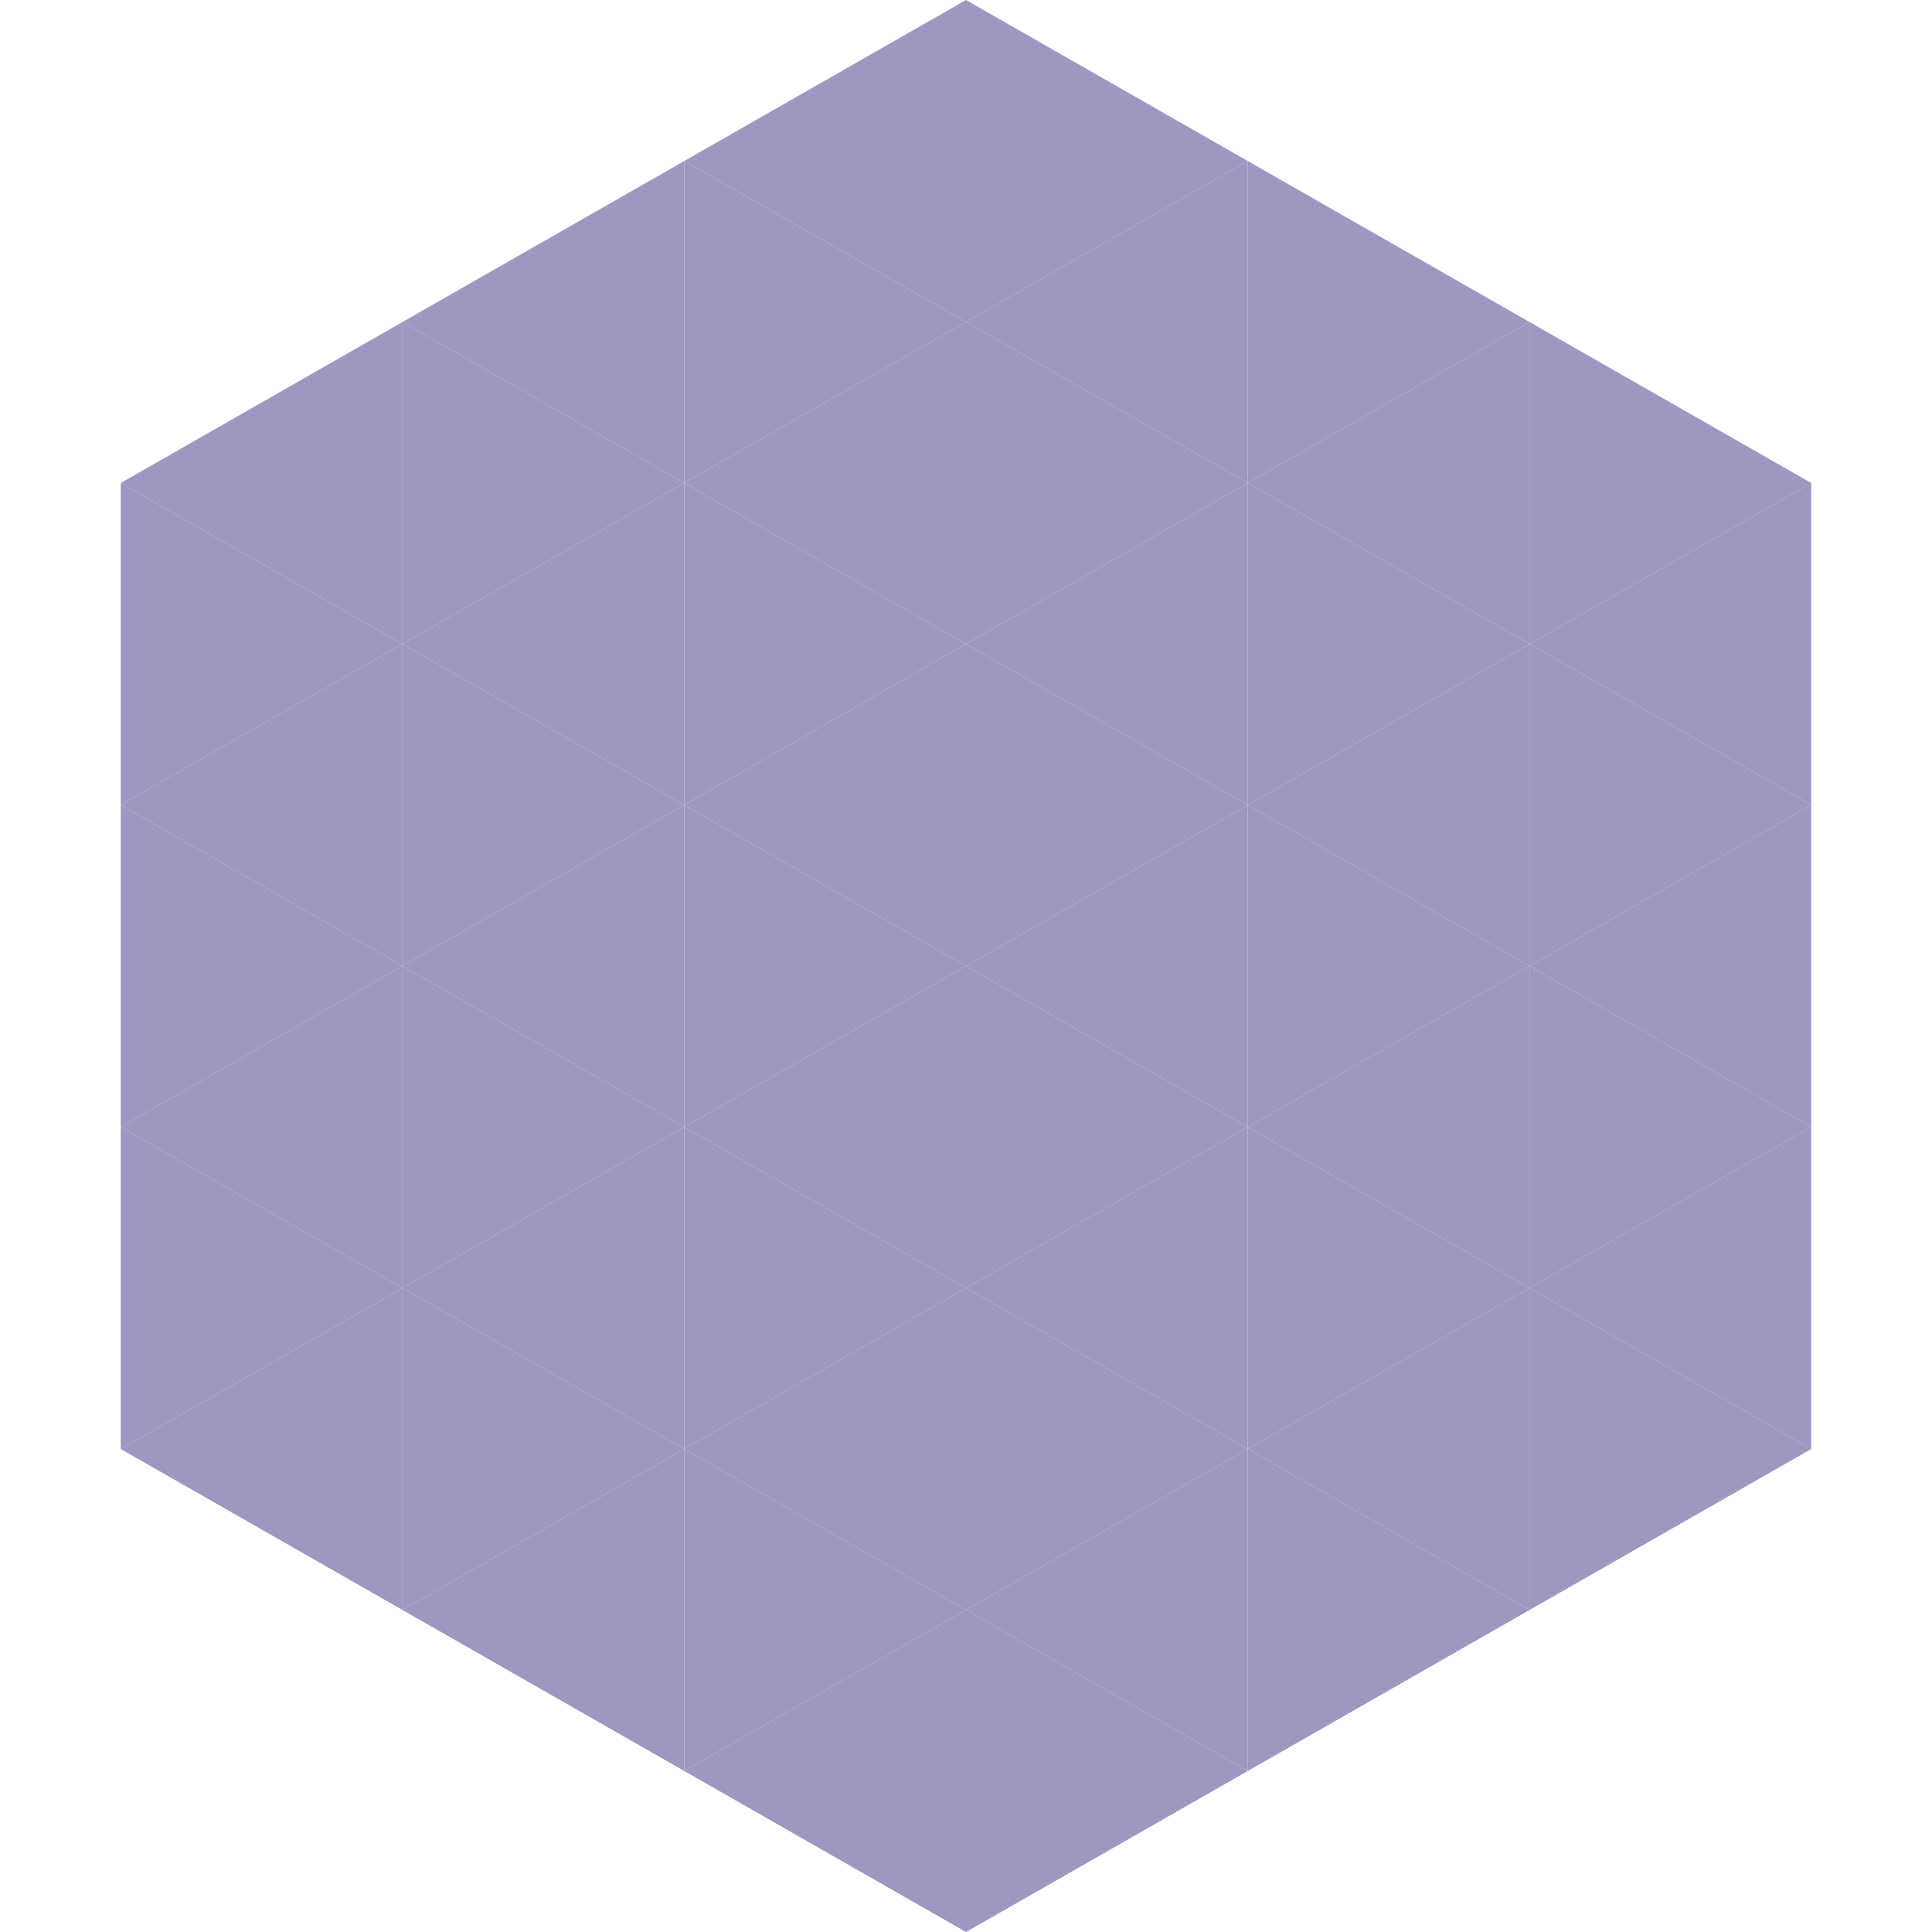<?xml version="1.0"?>
<!-- Generated by SVGo -->
<svg width="240" height="240"
     xmlns="http://www.w3.org/2000/svg"
     xmlns:xlink="http://www.w3.org/1999/xlink">
<polygon points="50,40 15,60 50,80" style="fill:rgb(159,150,193)" />
<polygon points="190,40 225,60 190,80" style="fill:rgb(159,150,193)" />
<polygon points="15,60 50,80 15,100" style="fill:rgb(159,150,193)" />
<polygon points="225,60 190,80 225,100" style="fill:rgb(159,150,193)" />
<polygon points="50,80 15,100 50,120" style="fill:rgb(159,150,193)" />
<polygon points="190,80 225,100 190,120" style="fill:rgb(159,150,193)" />
<polygon points="15,100 50,120 15,140" style="fill:rgb(159,150,193)" />
<polygon points="225,100 190,120 225,140" style="fill:rgb(159,150,193)" />
<polygon points="50,120 15,140 50,160" style="fill:rgb(159,150,193)" />
<polygon points="190,120 225,140 190,160" style="fill:rgb(159,150,193)" />
<polygon points="15,140 50,160 15,180" style="fill:rgb(159,150,193)" />
<polygon points="225,140 190,160 225,180" style="fill:rgb(159,150,193)" />
<polygon points="50,160 15,180 50,200" style="fill:rgb(159,150,193)" />
<polygon points="190,160 225,180 190,200" style="fill:rgb(159,150,193)" />
<polygon points="15,180 50,200 15,220" style="fill:rgb(255,255,255); fill-opacity:0" />
<polygon points="225,180 190,200 225,220" style="fill:rgb(255,255,255); fill-opacity:0" />
<polygon points="50,0 85,20 50,40" style="fill:rgb(255,255,255); fill-opacity:0" />
<polygon points="190,0 155,20 190,40" style="fill:rgb(255,255,255); fill-opacity:0" />
<polygon points="85,20 50,40 85,60" style="fill:rgb(159,150,193)" />
<polygon points="155,20 190,40 155,60" style="fill:rgb(159,150,193)" />
<polygon points="50,40 85,60 50,80" style="fill:rgb(159,150,193)" />
<polygon points="190,40 155,60 190,80" style="fill:rgb(159,150,193)" />
<polygon points="85,60 50,80 85,100" style="fill:rgb(159,150,193)" />
<polygon points="155,60 190,80 155,100" style="fill:rgb(159,150,193)" />
<polygon points="50,80 85,100 50,120" style="fill:rgb(159,150,193)" />
<polygon points="190,80 155,100 190,120" style="fill:rgb(159,150,193)" />
<polygon points="85,100 50,120 85,140" style="fill:rgb(159,150,193)" />
<polygon points="155,100 190,120 155,140" style="fill:rgb(159,150,193)" />
<polygon points="50,120 85,140 50,160" style="fill:rgb(159,150,193)" />
<polygon points="190,120 155,140 190,160" style="fill:rgb(159,150,193)" />
<polygon points="85,140 50,160 85,180" style="fill:rgb(159,150,193)" />
<polygon points="155,140 190,160 155,180" style="fill:rgb(159,150,193)" />
<polygon points="50,160 85,180 50,200" style="fill:rgb(159,150,193)" />
<polygon points="190,160 155,180 190,200" style="fill:rgb(159,150,193)" />
<polygon points="85,180 50,200 85,220" style="fill:rgb(159,150,193)" />
<polygon points="155,180 190,200 155,220" style="fill:rgb(159,150,193)" />
<polygon points="120,0 85,20 120,40" style="fill:rgb(159,150,193)" />
<polygon points="120,0 155,20 120,40" style="fill:rgb(159,150,193)" />
<polygon points="85,20 120,40 85,60" style="fill:rgb(159,150,193)" />
<polygon points="155,20 120,40 155,60" style="fill:rgb(159,150,193)" />
<polygon points="120,40 85,60 120,80" style="fill:rgb(159,150,193)" />
<polygon points="120,40 155,60 120,80" style="fill:rgb(159,150,193)" />
<polygon points="85,60 120,80 85,100" style="fill:rgb(159,150,193)" />
<polygon points="155,60 120,80 155,100" style="fill:rgb(159,150,193)" />
<polygon points="120,80 85,100 120,120" style="fill:rgb(159,150,193)" />
<polygon points="120,80 155,100 120,120" style="fill:rgb(159,150,193)" />
<polygon points="85,100 120,120 85,140" style="fill:rgb(159,150,193)" />
<polygon points="155,100 120,120 155,140" style="fill:rgb(159,150,193)" />
<polygon points="120,120 85,140 120,160" style="fill:rgb(159,150,193)" />
<polygon points="120,120 155,140 120,160" style="fill:rgb(159,150,193)" />
<polygon points="85,140 120,160 85,180" style="fill:rgb(159,150,193)" />
<polygon points="155,140 120,160 155,180" style="fill:rgb(159,150,193)" />
<polygon points="120,160 85,180 120,200" style="fill:rgb(159,150,193)" />
<polygon points="120,160 155,180 120,200" style="fill:rgb(159,150,193)" />
<polygon points="85,180 120,200 85,220" style="fill:rgb(159,150,193)" />
<polygon points="155,180 120,200 155,220" style="fill:rgb(159,150,193)" />
<polygon points="120,200 85,220 120,240" style="fill:rgb(159,150,193)" />
<polygon points="120,200 155,220 120,240" style="fill:rgb(159,150,193)" />
<polygon points="85,220 120,240 85,260" style="fill:rgb(255,255,255); fill-opacity:0" />
<polygon points="155,220 120,240 155,260" style="fill:rgb(255,255,255); fill-opacity:0" />
</svg>
